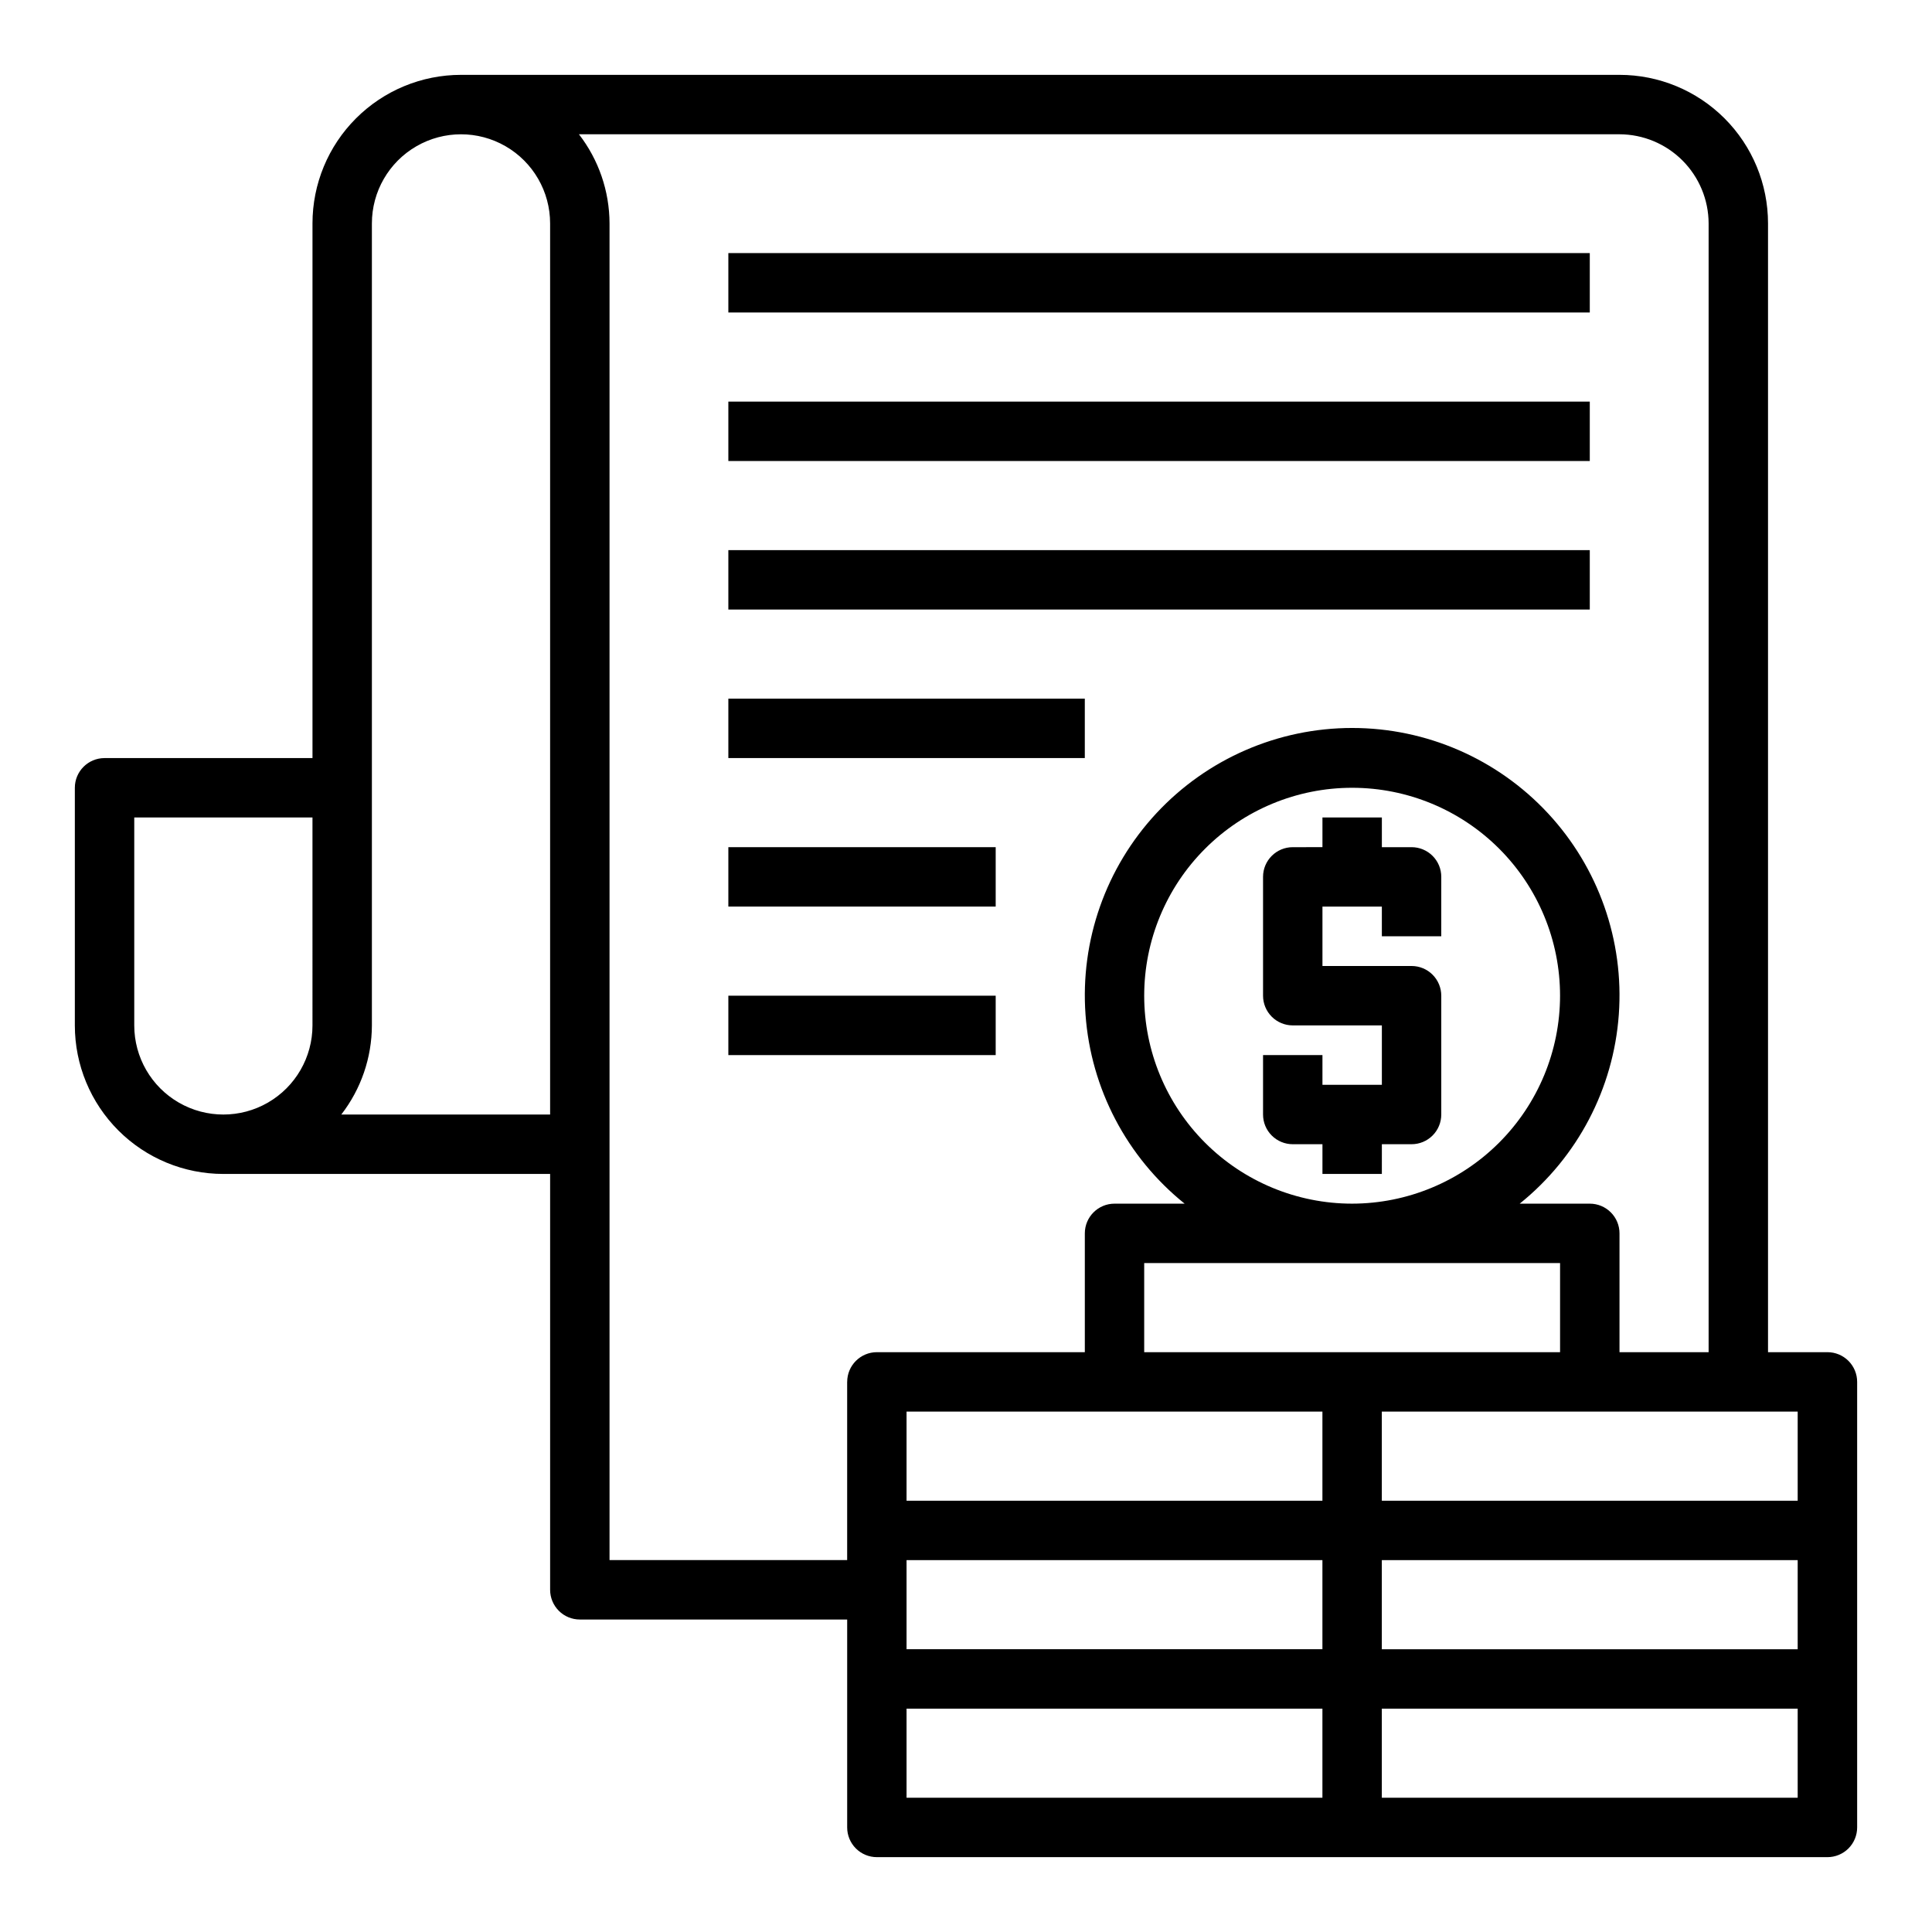 <?xml version="1.0" encoding="UTF-8"?>
<!-- Uploaded to: ICON Repo, www.iconrepo.com, Generator: ICON Repo Mixer Tools -->
<svg fill="#000000" width="800px" height="800px" version="1.1" viewBox="144 144 512 512" xmlns="http://www.w3.org/2000/svg">
 <g>
  <path d="m518.08 368.51h-7.871v-7.875h-15.746v7.871l-7.871 0.004c-4.348 0-7.871 3.523-7.871 7.871v31.488c0 2.086 0.828 4.09 2.305 5.566 1.477 1.477 3.481 2.305 5.566 2.305h23.617v15.742l-15.746 0.004v-7.875h-15.742v15.746c0 2.086 0.828 4.09 2.305 5.566 1.477 1.477 3.481 2.305 5.566 2.305h7.871v7.871h15.742l0.004-7.871h7.871c2.09 0 4.09-0.828 5.566-2.305 1.477-1.477 2.305-3.481 2.305-5.566v-31.488c0-2.09-0.828-4.09-2.305-5.566-1.477-1.477-3.477-2.305-5.566-2.305h-23.617v-15.746h15.742v7.871h15.742l0.004-15.742c0-2.09-0.828-4.09-2.305-5.566-1.477-1.477-3.477-2.305-5.566-2.305z"/>
  <path d="m628.29 502.34h-15.746v-299.14c0-10.441-4.148-20.453-11.527-27.832-7.383-7.383-17.395-11.531-27.832-11.531h-307.01c-10.441 0-20.453 4.148-27.832 11.531-7.383 7.379-11.531 17.391-11.531 27.832v141.7h-55.102c-4.348 0-7.875 3.523-7.875 7.871v62.977c0 10.438 4.148 20.449 11.531 27.832 7.379 7.383 17.391 11.527 27.832 11.527h86.59v110.21c0 2.086 0.832 4.09 2.309 5.566 1.473 1.477 3.477 2.305 5.566 2.305h70.848v55.105c0 2.086 0.828 4.09 2.305 5.566 1.477 1.473 3.477 2.305 5.566 2.305h251.91c2.086 0 4.09-0.832 5.566-2.305 1.473-1.477 2.305-3.481 2.305-5.566v-118.08c0-2.09-0.832-4.09-2.305-5.566-1.477-1.477-3.481-2.305-5.566-2.305zm-401.48-86.594c0 8.438-4.5 16.234-11.805 20.453-7.309 4.219-16.312 4.219-23.617 0-7.309-4.219-11.809-12.016-11.809-20.453v-55.105h47.23zm62.977 23.617h-55.34c5.234-6.762 8.086-15.066 8.109-23.617v-212.54c0-8.438 4.5-16.234 11.809-20.453 7.305-4.219 16.309-4.219 23.613 0 7.309 4.219 11.809 12.016 11.809 20.453zm78.719 70.848v47.23h-62.973v-354.24c-0.023-8.551-2.875-16.855-8.109-23.617h275.76c6.258 0.02 12.254 2.512 16.68 6.938 4.422 4.426 6.918 10.422 6.938 16.68v299.14h-23.617v-31.488c0-2.09-0.828-4.09-2.305-5.566-1.477-1.477-3.481-2.305-5.566-2.305h-18.578c15.332-12.332 24.848-30.484 26.266-50.109s-5.391-38.957-18.797-53.363c-13.402-14.406-32.191-22.59-51.867-22.59-19.676 0-38.469 8.184-51.871 22.59s-20.211 33.738-18.793 53.363c1.414 19.625 10.93 37.777 26.266 50.109h-18.578c-4.348 0-7.871 3.523-7.871 7.871v31.488h-55.105c-4.348 0-7.871 3.523-7.871 7.871zm133.82-47.23h0.004c-14.617 0-28.633-5.809-38.965-16.141-10.336-10.336-16.141-24.352-16.141-38.965 0-14.613 5.805-28.633 16.141-38.965 10.332-10.336 24.348-16.141 38.965-16.141 14.613 0 28.629 5.805 38.965 16.141 10.332 10.332 16.137 24.352 16.137 38.965-0.016 14.609-5.824 28.613-16.156 38.945-10.332 10.332-24.336 16.141-38.945 16.16zm-7.871 157.44h-110.21v-23.613h110.21zm0-39.359h-110.21v-23.617h110.21zm0-39.359h-110.21v-23.617h110.21zm-47.23-39.359v-23.617h110.21v23.617zm173.18 118.08h-110.21v-23.613h110.21zm0-39.359h-110.21v-23.617h110.21zm0-39.359h-110.21v-23.617h110.21z"/>
  <path d="m337.02 211.07h228.29v15.742h-228.29z"/>
  <path d="m337.02 250.43h228.29v15.742h-228.29z"/>
  <path d="m337.02 289.79h228.29v15.742h-228.29z"/>
  <path d="m337.02 329.15h94.465v15.742h-94.465z"/>
  <path d="m337.02 368.51h70.848v15.742h-70.848z"/>
  <path d="m337.02 407.87h70.848v15.742h-70.848z"/>
 </g>
</svg>